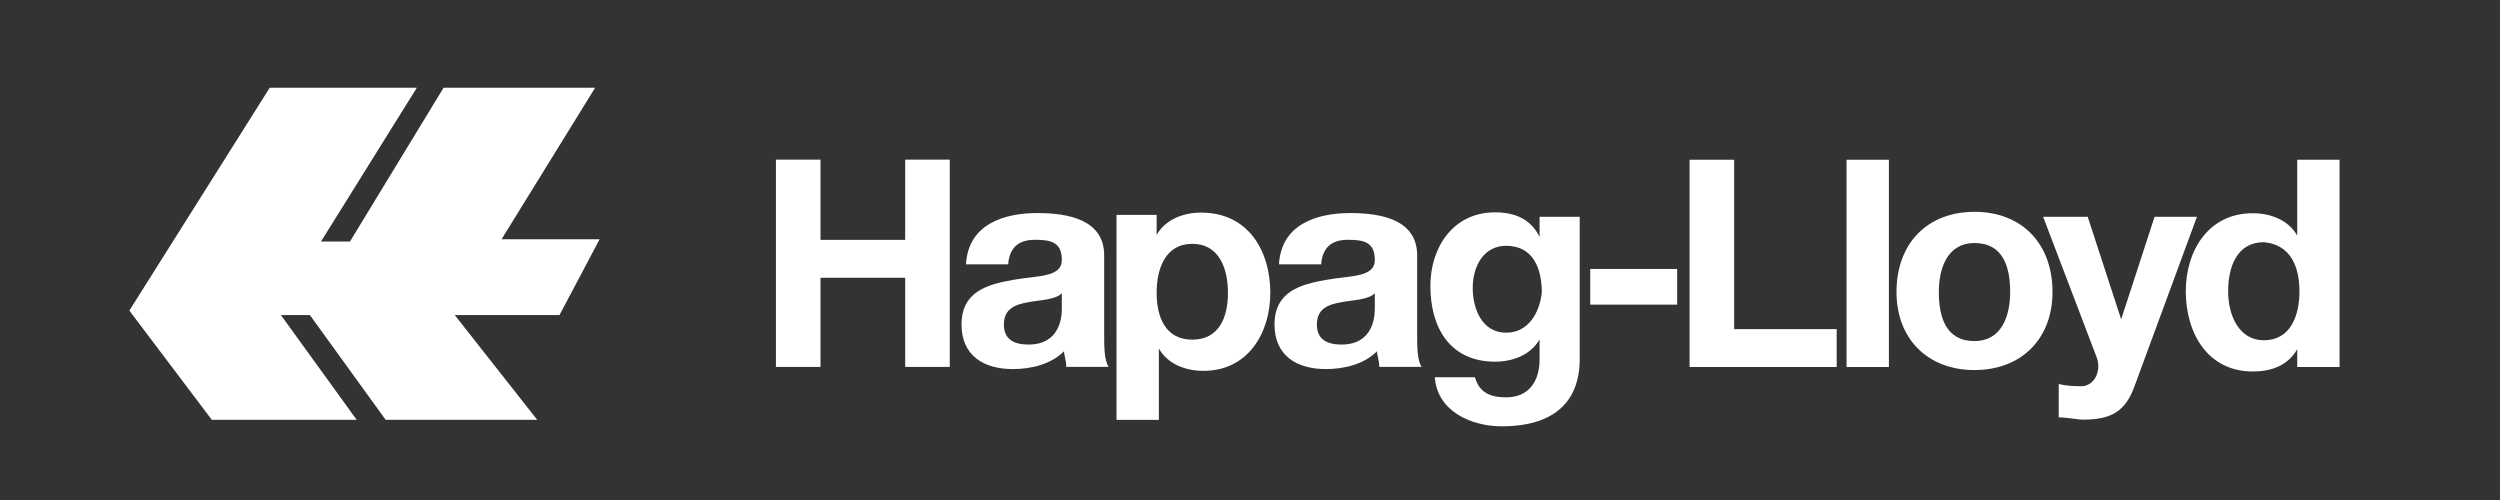<svg xmlns:cc="http://creativecommons.org/ns#" xmlns:rdf="http://www.w3.org/1999/02/22-rdf-syntax-ns#" xmlns:dc="http://purl.org/dc/elements/1.1/" xmlns:sodipodi="http://sodipodi.sourceforge.net/DTD/sodipodi-0.dtd" xmlns:inkscape="http://www.inkscape.org/namespaces/inkscape" xmlns:svg="http://www.w3.org/2000/svg" xmlns="http://www.w3.org/2000/svg" xmlns:xlink="http://www.w3.org/1999/xlink" id="svg2876" x="0px" y="0px" viewBox="0 0 250 50" style="enable-background:new 0 0 250 50;" xml:space="preserve"><rect x="0" y="0" width="250" height="50" fill="#333333" stroke="none"/><style type="text/css">	.st0{fill:#FFFFFF;}	.st1{fill-rule:evenodd;clip-rule:evenodd;fill:#FFFFFF;}</style><defs>			</defs><g id="g2886" transform="matrix(1.25,0,0,-1.25,-94.85,299.183)" inkscape:groupmode="layer" inkscape:label="TUI_GB09_en_gesamt">	<g id="g4599" transform="translate(0.8,-2.4)">		<g id="g3874" transform="matrix(1.783,0,0,1.783,137.154,212.394)">			<path id="path3876" class="st0" d="M0,0h2v4h3.8V0h2v9.3h-2V5.7H2v3.6H0V0z"></path>		</g>		<g id="g3878" transform="matrix(1.783,0,0,1.783,-49.817,-147.603)">			<g>				<g id="g3880">					<g id="g3886" transform="translate(117.691,204.508)">						<path id="path3888" class="st1" d="M0,0c0-0.4-0.1-1.6-1.5-1.6c-0.6,0-1.1,0.2-1.1,0.9c0,0.7,0.5,0.9,1.1,1       C-1,0.4-0.3,0.4,0,0.7V0z M-2.4,2.1c0.1,0.7,0.5,1,1.2,1C-0.5,3.1,0,3,0,2.2c0-0.8-1.1-0.7-2.2-0.9c-1.1-0.2-2.3-0.5-2.3-2       c0-1.4,1-2,2.3-2c0.8,0,1.7,0.2,2.3,0.8c0-0.2,0.1-0.4,0.1-0.7h1.9C1.9-2.3,1.9-1.7,1.9-1.1v3.5c0,1.6-1.6,1.9-3,1.9       c-1.5,0-3.1-0.5-3.2-2.3H-2.4"></path>					</g>					<g id="g3890" transform="translate(120.145,199.528)">						<path id="path3892" class="st1" d="M0,0h1.9v3.2h0c0.4-0.7,1.2-1,2-1c2,0,3,1.7,3,3.5c0,1.9-1,3.6-3.1,3.6c-0.8,0-1.6-0.3-2-1       h0v0.9H0V0z M3.4,3.6c-1.2,0-1.6,1-1.6,2.1c0,1.1,0.4,2.2,1.6,2.2C4.6,7.9,5,6.8,5,5.7C5,4.6,4.6,3.6,3.4,3.6"></path>					</g>					<g id="g3894" transform="translate(131.734,204.508)">						<path id="path3896" class="st1" d="M0,0c0-0.4-0.1-1.6-1.5-1.6c-0.6,0-1.1,0.2-1.1,0.9c0,0.7,0.5,0.9,1.1,1       C-1,0.4-0.3,0.4,0,0.7V0z M-2.4,2.1c0.1,0.7,0.5,1,1.2,1C-0.5,3.1,0,3,0,2.2c0-0.8-1.1-0.7-2.2-0.9c-1.1-0.2-2.3-0.5-2.3-2       c0-1.4,1-2,2.3-2c0.8,0,1.7,0.2,2.3,0.8c0-0.2,0.1-0.4,0.1-0.7h1.9C1.9-2.3,1.9-1.7,1.9-1.1v3.5c0,1.6-1.6,1.9-3,1.9       c-1.5,0-3.1-0.5-3.2-2.3H-2.4"></path>					</g>					<g id="g3898" transform="translate(140.927,208.64)">						<path id="path3900" class="st1" d="M0,0h-1.8v-0.9h0c-0.4,0.8-1.1,1.1-2,1.1c-1.9,0-2.9-1.6-2.9-3.3c0-1.9,0.9-3.4,2.9-3.4       c0.8,0,1.6,0.3,2,1h0v-0.9c0-1-0.5-1.7-1.5-1.7c-0.7,0-1.2,0.2-1.4,0.9h-1.8c0.1-1.5,1.6-2.2,3-2.2c3.1,0,3.5,1.9,3.5,3L0,0z        M-3.3-5.2c-1.1,0-1.5,1.1-1.5,2c0,1,0.5,1.9,1.5,1.9c1.2,0,1.6-1,1.6-2.1C-1.8-4.3-2.3-5.2-3.3-5.2"></path>					</g>					<path id="path3902" class="st0" d="M141.4,206.3h3.9v-1.6h-3.9V206.3z"></path>					<g id="g3904" transform="translate(145.857,201.9)">						<path id="path3906" class="st1" d="M0,0h6.6v1.7H2v7.6H0V0z"></path>					</g>					<path id="path3908" class="st0" d="M152.9,211.2h1.9v-9.3h-1.9V211.2z"></path>					<g id="g3910" transform="translate(155.141,205.264)">						<path id="path3912" class="st1" d="M0,0c0-2.1,1.4-3.5,3.5-3.5C5.6-3.5,7-2.1,7,0c0,2.2-1.4,3.6-3.5,3.6C1.4,3.6,0,2.2,0,0        M1.9,0c0,1.1,0.4,2.2,1.6,2.2c1.3,0,1.6-1.1,1.6-2.2c0-1.1-0.4-2.2-1.6-2.2C2.2-2.2,1.9-1.1,1.9,0"></path>					</g>					<g id="g3914" transform="translate(168.621,208.64)">						<path id="path3916" class="st1" d="M0,0h-1.9l-1.5-4.6h0L-4.9,0h-2l2.4-6.3c0.2-0.5,0-1.2-0.6-1.3c-0.4,0-0.7,0-1.1,0.1V-9       c0.4,0,0.8-0.1,1.1-0.1c1.3,0,1.9,0.4,2.3,1.5L0,0"></path>					</g>					<g id="g3918" transform="translate(173.221,201.9)">						<path id="path3920" class="st1" d="M0,0h1.8v9.3h-1.9V5.9h0h0c-0.4,0.7-1.2,1-2,1c-2,0-3-1.7-3-3.5c0-1.9,1-3.6,3-3.6       c0.9,0,1.6,0.3,2,1l0,0V0z M0,3.4c0-1.1-0.4-2.2-1.6-2.2c-1.1,0-1.6,1.1-1.6,2.2c0,1.1,0.4,2.2,1.6,2.2C-0.4,5.5,0,4.5,0,3.4"></path>					</g>					<g id="g3922" transform="translate(82.152,214.432)">						<path id="path3924" class="st1" d="M0,0h6.6L2.3-6.9h1.3L7.8,0h6.8l-4.2-6.8h4.4L13-10.2H8.3l3.7-4.7H5.2l-3.4,4.7H0.5       l3.4-4.7h-6.5l-3.7,4.9L0,0z"></path>					</g>				</g>			</g>		</g>	</g></g></svg>